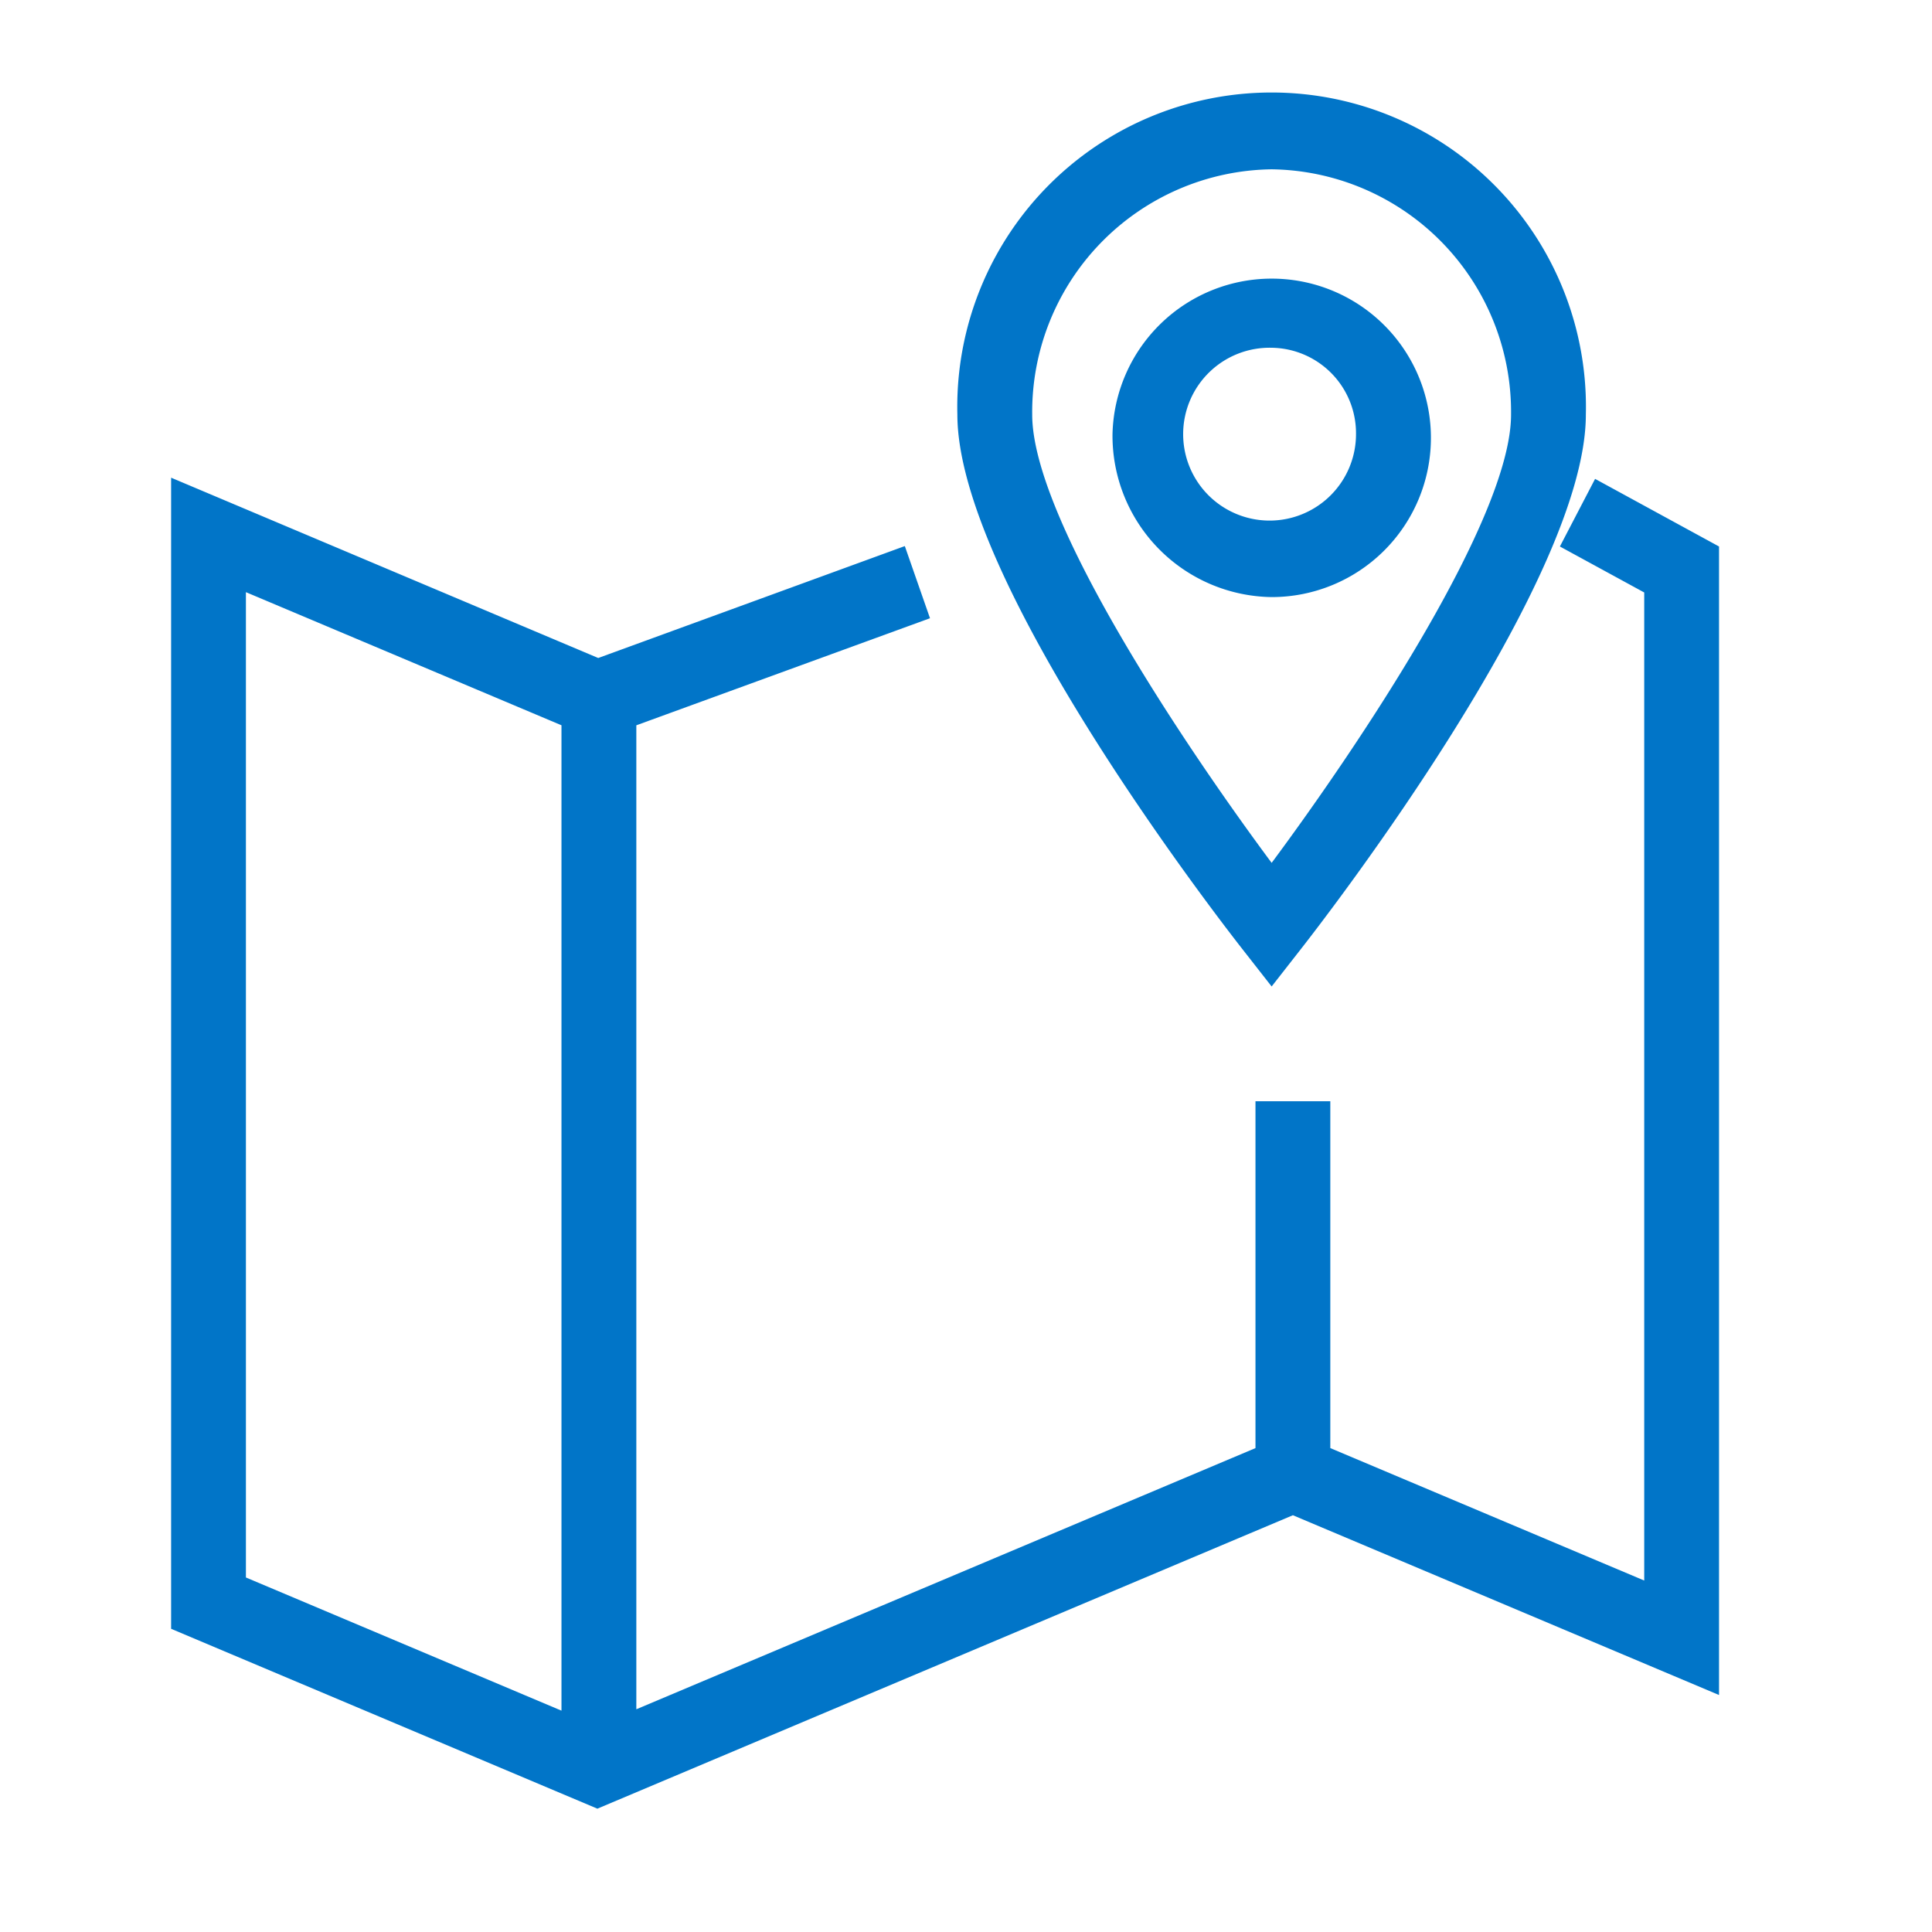 <svg xmlns="http://www.w3.org/2000/svg" width="60" height="60" viewBox="0 0 60 60"><defs><style>.cls-1 { fill: #0175c8; fill-rule: evenodd; }</style></defs><path class="cls-1" d="M40.152 47.057l-21.6 9.113-13.238-5.586v-35.749l13.265 5.6 9.521-3.476.782 2.241-9.12 3.325v30.558l19.228-8.111v-10.772h2.324v10.772l9.749 4.113v-30.685l-2.619-1.428 1.093-2.1 3.849 2.1v35.668zm-22.715-24.533l-9.8-4.134v30.6l9.8 4.136v-30.6zm22.055 8.112l-.907-1.159c-.906-1.158-8.853-11.464-8.853-16.6a9.762 9.762 0 1 1 19.518 0c0 5.135-7.946 15.442-8.852 16.6zm0-25.378a7.538 7.538 0 0 0-7.436 7.619c0 3.237 4.747 10.3 7.436 13.92 2.688-3.621 7.435-10.684 7.435-13.92a7.537 7.537 0 0 0-7.435-7.619zm-4.942 8.222a4.945 4.945 0 1 1 4.942 5.063 5.011 5.011 0 0 1-4.942-5.063zm4.942-2.68a2.684 2.684 0 1 0 2.62 2.683 2.655 2.655 0 0 0-2.62-2.683z"/></svg>